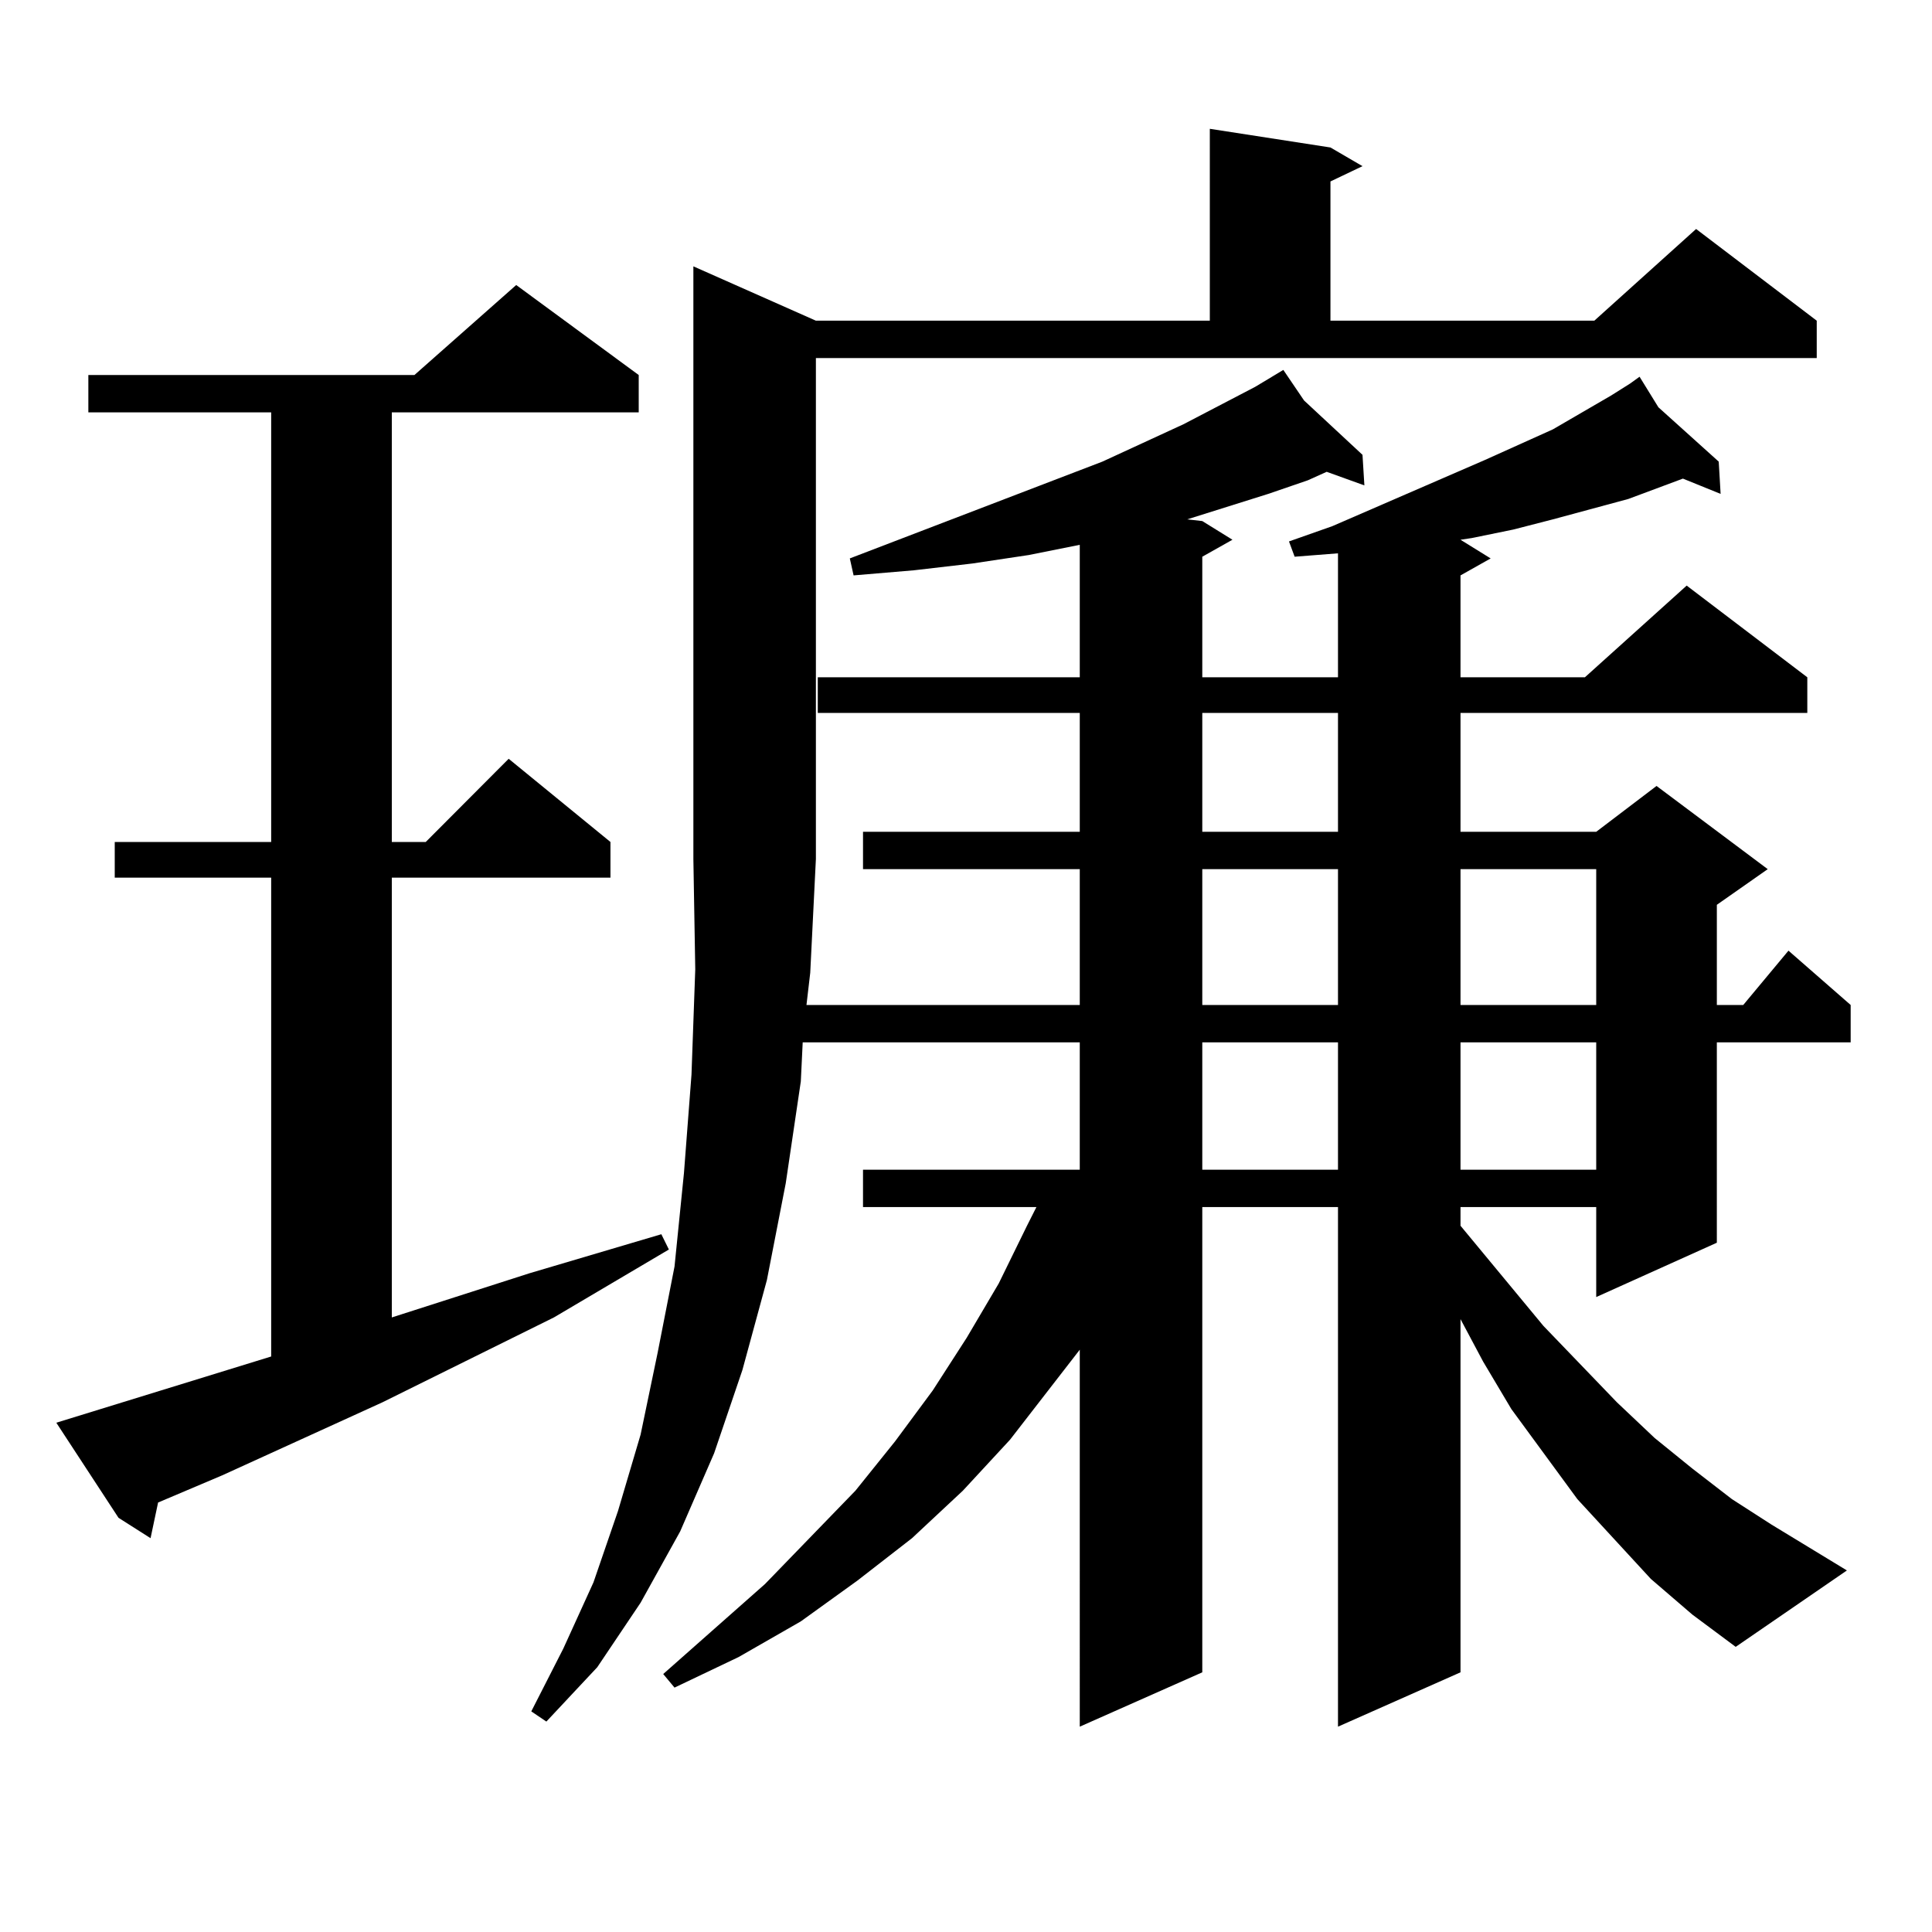 <?xml version="1.0" encoding="utf-8"?>
<!-- Generator: Adobe Illustrator 16.0.0, SVG Export Plug-In . SVG Version: 6.00 Build 0)  -->
<!DOCTYPE svg PUBLIC "-//W3C//DTD SVG 1.1//EN" "http://www.w3.org/Graphics/SVG/1.1/DTD/svg11.dtd">
<svg version="1.1" id="图层_1" xmlns="http://www.w3.org/2000/svg" xmlns:xlink="http://www.w3.org/1999/xlink" x="0px" y="0px"
	 width="1000px" height="1000px" viewBox="0 0 1000 1000" enable-background="new 0 0 1000 1000" xml:space="preserve">
<path d="M29.146,736.395l111.217-34.277V454.266H59.389v-18.457h80.974V213.445H45.73v-19.336h168.776l52.682-46.582l63.413,46.582
	v19.336H202.8v222.363h17.561l42.926-43.066l52.682,43.066v18.457H202.8v227.637l71.218-22.852l68.291-20.215l3.902,7.91
	L286.7,681.902l-88.778,43.945l-82.925,37.793l-33.17,14.063l-3.902,18.457L61.34,785.613L29.146,736.395z M854.491,817.254
	l-38.048-41.309l-34.146-46.582l-14.634-24.609l-11.707-21.973v182.813l-63.413,28.125V624.773h-70.242v240.82l-63.413,28.125
	V698.602l-36.097,46.582l-24.39,26.367l-26.341,24.609l-28.292,21.973l-29.268,21.094l-32.194,18.457l-33.17,15.82l-5.854-7.031
	l52.682-46.582l46.828-48.34l20.487-25.488l19.512-26.367l17.561-27.246l16.585-28.125l14.634-29.883l4.878-9.668h-89.754v-19.336
	h112.192V539.52H415.478l-0.976,20.215l-7.805,52.734l-9.756,50.098l-12.683,46.582l-14.634,43.066l-17.561,40.43l-20.487,36.914
	l-22.438,33.398l-26.341,28.125l-7.805-5.273l16.585-32.52l15.609-34.277l12.683-36.914l11.707-39.551l8.78-42.188l8.78-44.824
	l4.878-48.34l3.902-50.977l1.951-54.492l-0.976-57.129V137.859l63.413,28.125h203.897V66.668l62.438,9.668l16.585,9.668
	l-16.585,7.91v72.07h136.582l52.682-47.461l62.438,47.461v19.336H422.307v259.277l-2.927,58.887l-1.951,16.699h141.46v-70.313
	H446.696v-19.336h112.192v-61.523H423.282v-18.457h135.606V282l-26.341,5.273l-29.268,4.395l-30.243,3.516l-31.219,2.637
	l-1.951-8.789l130.729-50.098l41.95-19.336l37.072-19.336l14.634-8.789l10.731,15.82l30.243,28.125l0.976,15.82l-19.512-7.031
	l-9.756,4.395l-20.487,7.031l-41.95,13.184l7.805,0.879l15.609,9.668l-15.609,8.789v62.402h70.242v-64.16l-22.438,1.758l-2.927-7.91
	l22.438-7.91l79.022-34.277l35.121-15.82l30.243-17.578l9.756-6.152v-0.879v0.879l4.878-3.516l9.756,15.82l31.219,28.125
	l0.976,16.699l-19.512-7.91l-28.292,10.547l-19.512,5.273l-19.512,5.273l-20.487,5.273l-21.463,4.395l-5.854,0.879l15.609,9.668
	l-15.609,8.789v52.734h64.389l52.682-47.461l62.438,47.461v18.457H755.957v61.523h70.242l31.219-23.73l57.56,43.066l-26.341,18.457
	v51.855h13.658l23.414-28.125l32.194,28.125v19.336h-69.267V643.23l-62.438,28.125v-46.582h-70.242v9.668l42.926,51.855
	l38.048,39.551l19.512,18.457l19.512,15.82l20.487,15.82l20.487,13.184l39.023,23.73l-57.56,39.551l-22.438-16.699L854.491,817.254z
	 M622.302,369.012v61.523h70.242v-61.523H622.302z M622.302,449.871v70.313h70.242v-70.313H622.302z M622.302,539.52v65.918h70.242
	V539.52H622.302z M755.957,449.871v70.313h70.242v-70.313H755.957z M755.957,539.52v65.918h70.242V539.52H755.957z"/>
</svg>
